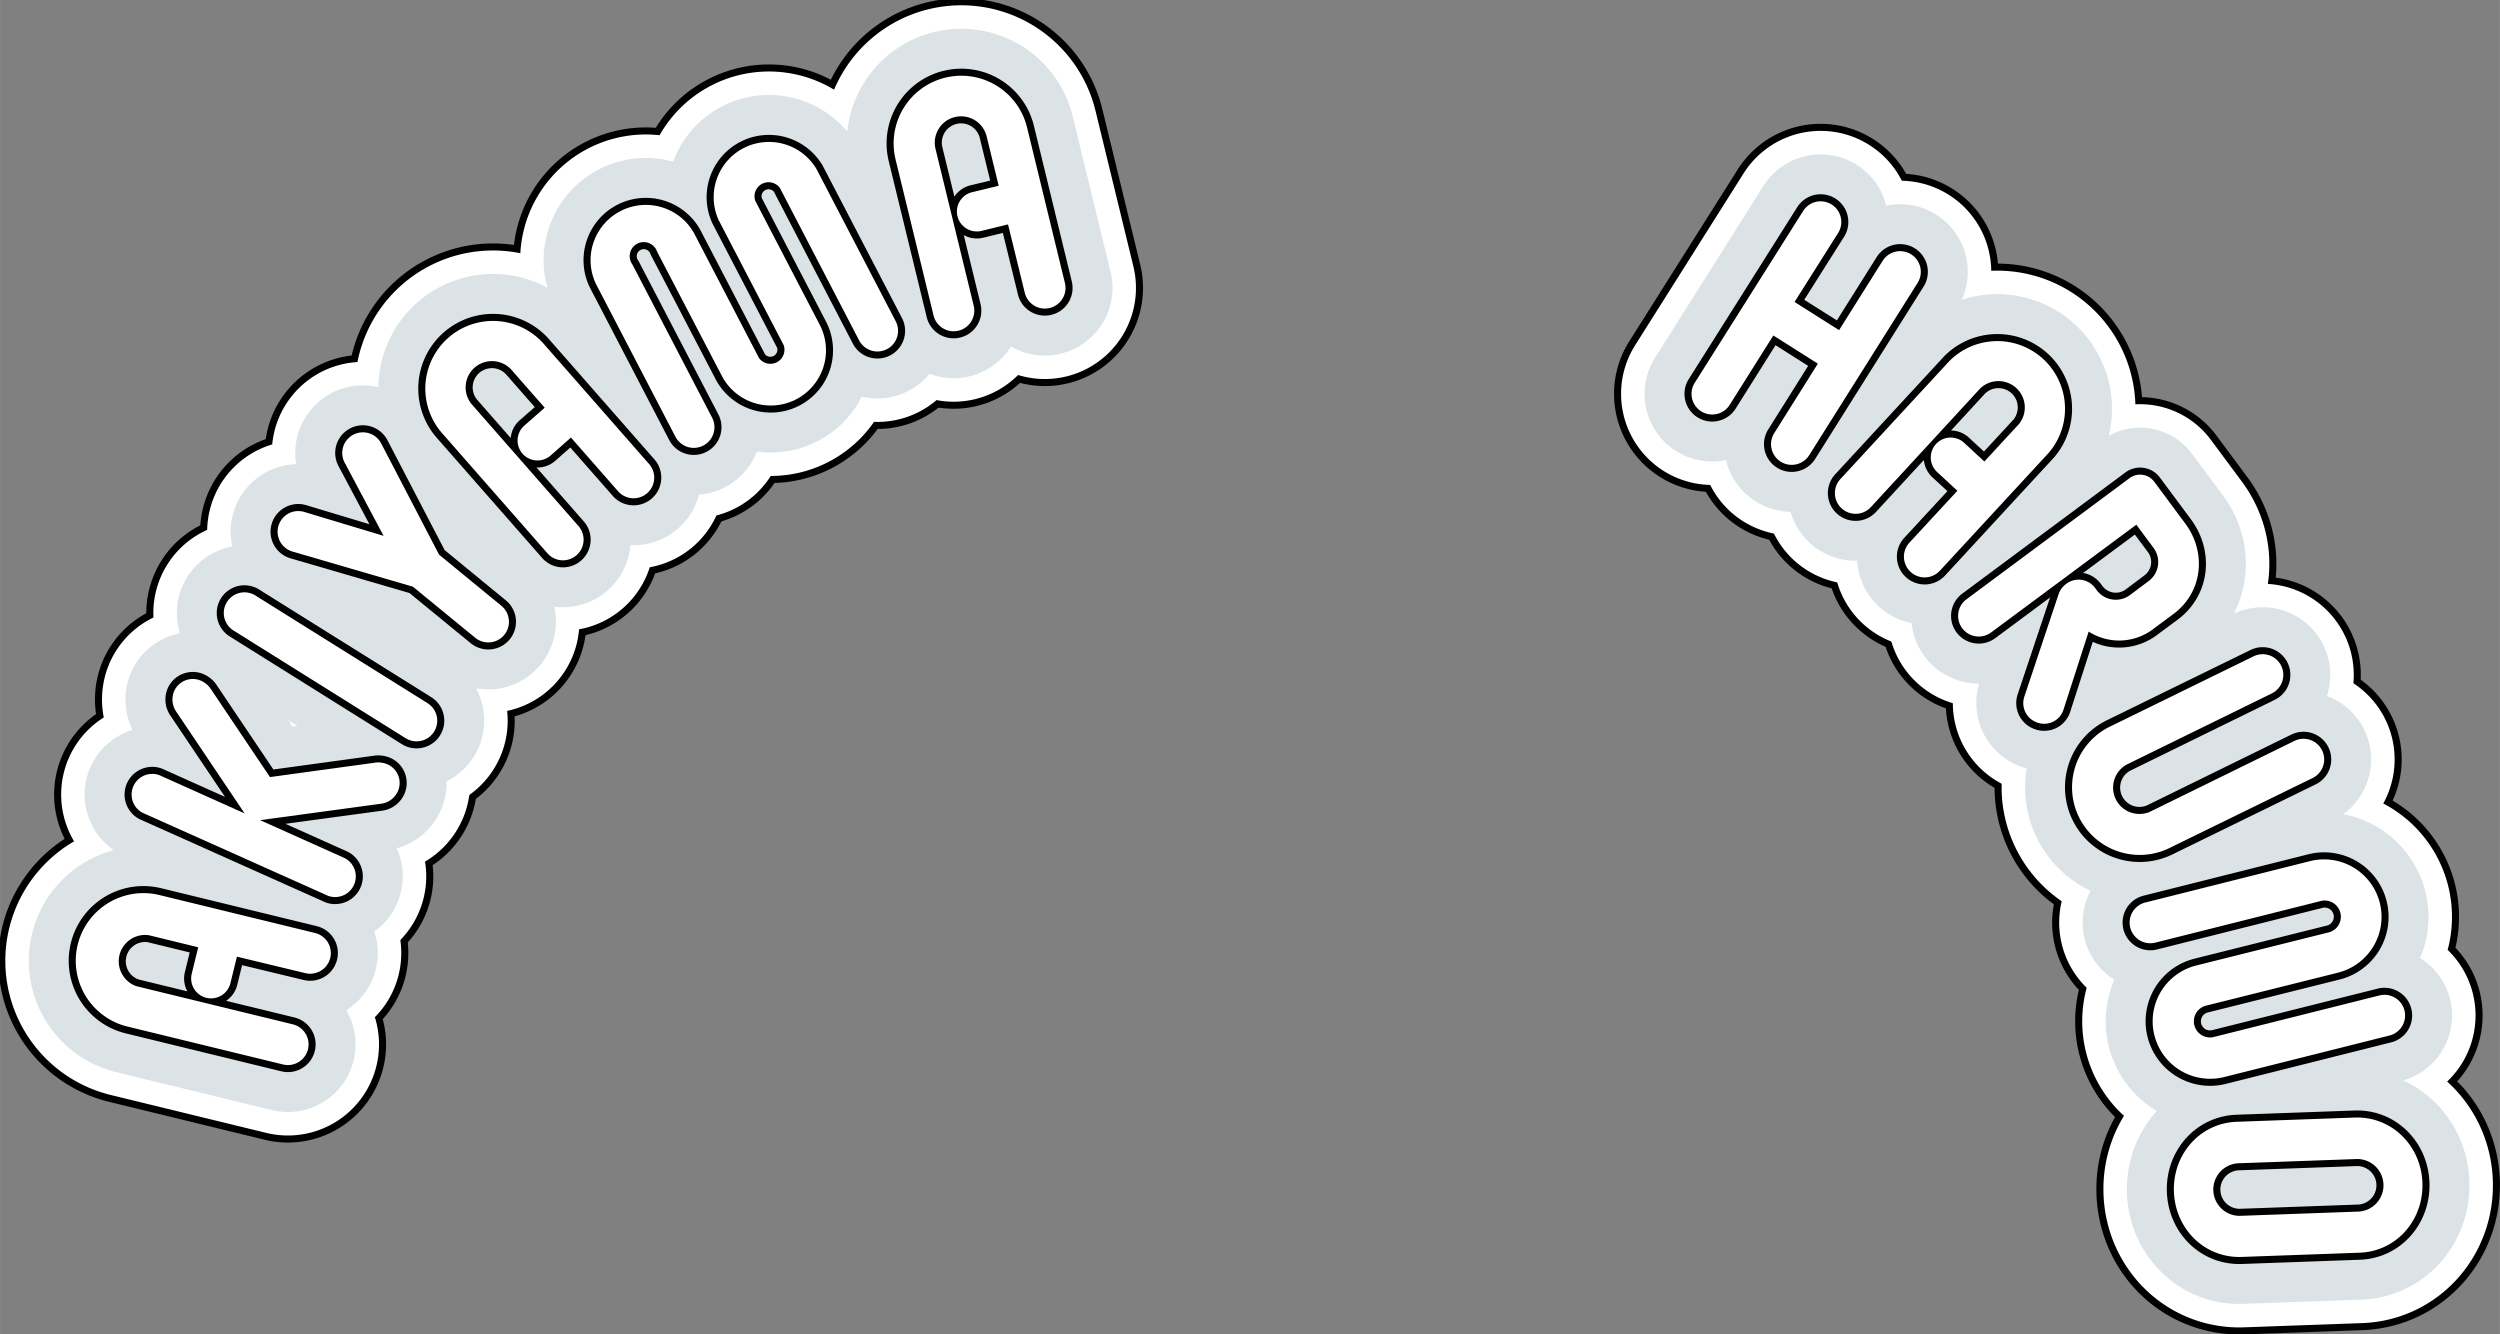 <svg xmlns="http://www.w3.org/2000/svg" width="187.79mm" height="100.24mm" viewBox="0 0 532.33 284.16"><rect x="0" y="0" width="532.33" height="284.16" fill="#808080" stroke="none"/><defs><style>.cls-1,.cls-2,.cls-3,.cls-4{fill:none;stroke-linecap:round;stroke-linejoin:round;}.cls-1,.cls-4{stroke:#000;}.cls-1{stroke-width:33px;}.cls-2{stroke:#fff;stroke-width:30px;}.cls-3{stroke:#dbe3e7;stroke-width:20px;}.cls-4{stroke-width:3px;}.cls-5{fill:#fff;}</style></defs><g id="レイヤー_2" data-name="レイヤー 2"><g id="canvas"><path class="cls-1" d="M50.44,203.71l-1.37,5.59a4.24,4.24,0,1,1-8.24-2l1.37-5.59-10.49-2.56A5.61,5.61,0,0,0,29.05,210l33.34,8.13a4.4,4.4,0,0,1-2.08,8.55l-33.19-8.09a14.41,14.41,0,0,1,6.83-28l33.18,8.09a4.4,4.4,0,0,1-2.08,8.55Z"/><path class="cls-1" d="M55.37,174.64l18.1,8.12a4.4,4.4,0,0,1-3.6,8L30.3,173.05a4.4,4.4,0,0,1,3.6-8l18.18,8.15L37.45,151.44a4.56,4.56,0,0,1-.3-4.43A4.34,4.34,0,0,1,42.9,145a4.91,4.91,0,0,1,1.86,1.53l12.72,18.94,22.61-3.1a5,5,0,0,1,2.38.37,4.33,4.33,0,0,1,2.28,5.67,4.54,4.54,0,0,1-3.5,2.72Z"/><path class="cls-1" d="M49.6,134.19a4.4,4.4,0,0,1,4.66-7.46l36.77,23a4.4,4.4,0,0,1-4.67,7.46Z"/><path class="cls-1" d="M87.91,124.93l-25.64-7.48A4.39,4.39,0,1,1,64.74,109l16.93,5.1-8.3-15.61a4.39,4.39,0,1,1,7.79-4.07l12.33,23.69,13.17,10.81a4.4,4.4,0,1,1-5.58,6.8Z"/><path class="cls-1" d="M121.57,93.17,117.24,97a4.24,4.24,0,1,1-5.59-6.38l4.33-3.8-7.12-8.12a5.6,5.6,0,0,0-8.42,7.38l22.62,25.81a4.4,4.4,0,1,1-6.61,5.8L93.92,92a14.41,14.41,0,0,1,21.66-19L138.1,98.68a4.4,4.4,0,1,1-6.61,5.8Z"/><path class="cls-1" d="M166.05,40a3,3,0,0,0-5.25,2.73l13.88,26.69a11.76,11.76,0,0,1-20.86,10.85L139.93,53.63a3,3,0,1,0-5.25,2.73l16.95,32.58A4.4,4.4,0,0,1,143.82,93L126.87,60.42a11.77,11.77,0,0,1,20.87-10.85l13.88,26.68a3,3,0,0,0,5.26-2.73L153,46.83A11.77,11.77,0,0,1,173.86,36l16.95,32.58A4.4,4.4,0,0,1,183,72.62Z"/><path class="cls-1" d="M214.64,47.79l-5.59,1.36a4.24,4.24,0,1,1-2-8.24l5.6-1.36-2.56-10.5A5.6,5.6,0,0,0,199.2,31.7l8.12,33.35a4.4,4.4,0,1,1-8.55,2.08l-8.08-33.19a14.4,14.4,0,0,1,28-6.81l8.08,33.19a4.4,4.4,0,0,1-8.55,2.08Z"/><path class="cls-2" d="M50.44,203.71l-1.37,5.59a4.24,4.24,0,1,1-8.24-2l1.37-5.59-10.49-2.56A5.61,5.61,0,0,0,29.05,210l33.34,8.13a4.4,4.4,0,0,1-2.08,8.55l-33.19-8.09a14.41,14.41,0,0,1,6.83-28l33.18,8.09a4.4,4.4,0,0,1-2.08,8.55Z"/><path class="cls-2" d="M55.37,174.64l18.1,8.12a4.4,4.4,0,0,1-3.6,8L30.3,173.05a4.4,4.4,0,0,1,3.6-8l18.18,8.15L37.45,151.44a4.56,4.56,0,0,1-.3-4.43A4.34,4.34,0,0,1,42.9,145a4.91,4.91,0,0,1,1.86,1.53l12.72,18.94,22.61-3.1a5,5,0,0,1,2.38.37,4.33,4.33,0,0,1,2.28,5.67,4.54,4.54,0,0,1-3.5,2.72Z"/><path class="cls-2" d="M49.6,134.19a4.4,4.4,0,0,1,4.66-7.46l36.77,23a4.4,4.4,0,0,1-4.67,7.46Z"/><path class="cls-2" d="M87.91,124.93l-25.64-7.48A4.39,4.39,0,1,1,64.74,109l16.93,5.1-8.3-15.61a4.39,4.39,0,1,1,7.79-4.07l12.33,23.69,13.17,10.81a4.4,4.4,0,1,1-5.58,6.8Z"/><path class="cls-2" d="M121.57,93.17,117.24,97a4.24,4.24,0,1,1-5.59-6.38l4.33-3.8-7.12-8.12a5.6,5.6,0,0,0-8.42,7.38l22.62,25.81a4.4,4.4,0,1,1-6.61,5.8L93.92,92a14.41,14.41,0,0,1,21.66-19L138.1,98.68a4.4,4.4,0,1,1-6.61,5.8Z"/><path class="cls-2" d="M166.05,40a3,3,0,0,0-5.25,2.73l13.88,26.69a11.76,11.76,0,0,1-20.86,10.85L139.93,53.63a3,3,0,1,0-5.25,2.73l16.95,32.58A4.4,4.4,0,0,1,143.82,93L126.87,60.42a11.77,11.77,0,0,1,20.87-10.85l13.88,26.68a3,3,0,0,0,5.26-2.73L153,46.83A11.77,11.77,0,0,1,173.86,36l16.95,32.58A4.4,4.4,0,0,1,183,72.62Z"/><path class="cls-2" d="M214.64,47.79l-5.59,1.36a4.24,4.24,0,1,1-2-8.24l5.6-1.36-2.56-10.5A5.6,5.6,0,0,0,199.2,31.7l8.12,33.35a4.4,4.4,0,1,1-8.55,2.08l-8.08-33.19a14.4,14.4,0,0,1,28-6.81l8.08,33.19a4.4,4.4,0,0,1-8.55,2.08Z"/><path class="cls-3" d="M50.44,203.71l-1.37,5.59a4.24,4.24,0,1,1-8.24-2l1.37-5.59-10.49-2.56A5.61,5.61,0,0,0,29.05,210l33.34,8.13a4.4,4.4,0,0,1-2.08,8.55l-33.19-8.09a14.41,14.41,0,0,1,6.83-28l33.18,8.09a4.4,4.4,0,0,1-2.08,8.55Z"/><path class="cls-3" d="M55.37,174.64l18.1,8.12a4.4,4.4,0,0,1-3.6,8L30.3,173.05a4.4,4.4,0,0,1,3.6-8l18.18,8.15L37.45,151.44a4.56,4.56,0,0,1-.3-4.43A4.34,4.34,0,0,1,42.9,145a4.91,4.91,0,0,1,1.86,1.53l12.72,18.94,22.61-3.1a5,5,0,0,1,2.38.37,4.33,4.33,0,0,1,2.28,5.67,4.54,4.54,0,0,1-3.5,2.72Z"/><path class="cls-3" d="M49.6,134.19a4.4,4.4,0,0,1,4.66-7.46l36.77,23a4.4,4.4,0,0,1-4.67,7.46Z"/><path class="cls-3" d="M87.91,124.93l-25.64-7.48A4.39,4.39,0,1,1,64.74,109l16.93,5.1-8.3-15.61a4.39,4.39,0,1,1,7.79-4.07l12.33,23.69,13.17,10.81a4.4,4.4,0,1,1-5.58,6.8Z"/><path class="cls-3" d="M121.57,93.17,117.24,97a4.24,4.24,0,1,1-5.59-6.38l4.33-3.8-7.12-8.12a5.6,5.6,0,0,0-8.42,7.38l22.62,25.81a4.4,4.4,0,1,1-6.61,5.8L93.92,92a14.41,14.41,0,0,1,21.66-19L138.1,98.68a4.4,4.4,0,1,1-6.61,5.8Z"/><path class="cls-3" d="M166.05,40a3,3,0,0,0-5.25,2.73l13.88,26.69a11.76,11.76,0,0,1-20.86,10.85L139.93,53.63a3,3,0,1,0-5.25,2.73l16.95,32.58A4.4,4.4,0,0,1,143.82,93L126.87,60.42a11.77,11.77,0,0,1,20.87-10.85l13.88,26.68a3,3,0,0,0,5.26-2.73L153,46.83A11.77,11.77,0,0,1,173.86,36l16.95,32.58A4.4,4.4,0,0,1,183,72.62Z"/><path class="cls-3" d="M214.64,47.79l-5.59,1.36a4.24,4.24,0,1,1-2-8.24l5.6-1.36-2.56-10.5A5.6,5.6,0,0,0,199.2,31.7l8.12,33.35a4.4,4.4,0,1,1-8.55,2.08l-8.08-33.19a14.4,14.4,0,0,1,28-6.81l8.08,33.19a4.4,4.4,0,0,1-8.55,2.08Z"/><path class="cls-4" d="M50.44,203.71l-1.37,5.59a4.24,4.24,0,1,1-8.24-2l1.37-5.59-10.49-2.56A5.61,5.61,0,0,0,29.05,210l33.34,8.13a4.4,4.4,0,0,1-2.08,8.55l-33.19-8.09a14.41,14.41,0,0,1,6.83-28l33.18,8.09a4.4,4.4,0,0,1-2.08,8.55Z"/><path class="cls-4" d="M55.37,174.64l18.1,8.12a4.4,4.4,0,0,1-3.6,8L30.3,173.05a4.4,4.4,0,0,1,3.6-8l18.18,8.15L37.45,151.44a4.56,4.56,0,0,1-.3-4.43A4.34,4.34,0,0,1,42.9,145a4.91,4.91,0,0,1,1.86,1.53l12.72,18.94,22.61-3.1a5,5,0,0,1,2.38.37,4.33,4.33,0,0,1,2.28,5.67,4.54,4.54,0,0,1-3.5,2.72Z"/><path class="cls-4" d="M49.6,134.19a4.4,4.4,0,0,1,4.66-7.46l36.77,23a4.4,4.4,0,0,1-4.67,7.46Z"/><path class="cls-4" d="M87.91,124.93l-25.64-7.48A4.39,4.39,0,1,1,64.74,109l16.93,5.1-8.3-15.61a4.39,4.39,0,1,1,7.79-4.07l12.33,23.69,13.17,10.81a4.4,4.4,0,1,1-5.58,6.8Z"/><path class="cls-4" d="M121.57,93.17,117.24,97a4.24,4.24,0,1,1-5.59-6.38l4.33-3.8-7.12-8.12a5.6,5.6,0,0,0-8.42,7.38l22.62,25.81a4.4,4.4,0,1,1-6.61,5.8L93.92,92a14.41,14.41,0,0,1,21.66-19L138.1,98.68a4.4,4.4,0,1,1-6.61,5.8Z"/><path class="cls-4" d="M166.05,40a3,3,0,0,0-5.25,2.73l13.88,26.69a11.76,11.76,0,0,1-20.86,10.85L139.93,53.63a3,3,0,1,0-5.25,2.73l16.95,32.58A4.4,4.4,0,0,1,143.82,93L126.87,60.42a11.77,11.77,0,0,1,20.87-10.85l13.88,26.68a3,3,0,0,0,5.26-2.73L153,46.83A11.77,11.77,0,0,1,173.86,36l16.95,32.58A4.4,4.4,0,0,1,183,72.62Z"/><path class="cls-4" d="M214.64,47.79l-5.59,1.36a4.24,4.24,0,1,1-2-8.24l5.6-1.36-2.56-10.5A5.6,5.6,0,0,0,199.2,31.7l8.12,33.35a4.4,4.4,0,1,1-8.55,2.08l-8.08-33.19a14.4,14.4,0,0,1,28-6.81l8.08,33.19a4.4,4.4,0,0,1-8.55,2.08Z"/><path class="cls-5" d="M50.44,203.71l-1.37,5.59a4.24,4.24,0,1,1-8.24-2l1.37-5.59-10.49-2.56A5.61,5.61,0,0,0,29.05,210l33.34,8.13a4.4,4.4,0,0,1-2.08,8.55l-33.19-8.09a14.41,14.41,0,0,1,6.83-28l33.18,8.09a4.4,4.4,0,0,1-2.08,8.55Z"/><path class="cls-5" d="M55.37,174.64l18.1,8.12a4.4,4.4,0,0,1-3.6,8L30.3,173.05a4.4,4.4,0,0,1,3.6-8l18.18,8.15L37.45,151.44a4.56,4.56,0,0,1-.3-4.43A4.34,4.34,0,0,1,42.9,145a4.91,4.91,0,0,1,1.86,1.53l12.72,18.94,22.61-3.1a5,5,0,0,1,2.38.37,4.33,4.33,0,0,1,2.28,5.67,4.54,4.54,0,0,1-3.5,2.72Z"/><path class="cls-5" d="M49.6,134.19a4.4,4.4,0,0,1,4.66-7.46l36.77,23a4.4,4.4,0,0,1-4.67,7.46Z"/><path class="cls-5" d="M87.91,124.93l-25.64-7.48A4.39,4.39,0,1,1,64.74,109l16.93,5.1-8.3-15.61a4.39,4.39,0,1,1,7.79-4.07l12.33,23.69,13.17,10.81a4.4,4.4,0,1,1-5.58,6.8Z"/><path class="cls-5" d="M121.57,93.17,117.24,97a4.24,4.24,0,1,1-5.59-6.38l4.33-3.8-7.12-8.12a5.6,5.6,0,0,0-8.42,7.38l22.62,25.81a4.4,4.4,0,1,1-6.61,5.8L93.92,92a14.41,14.41,0,0,1,21.66-19L138.1,98.68a4.4,4.4,0,1,1-6.61,5.8Z"/><path class="cls-5" d="M166.05,40a3,3,0,0,0-5.25,2.73l13.88,26.69a11.76,11.76,0,0,1-20.86,10.85L139.93,53.63a3,3,0,1,0-5.25,2.73l16.95,32.58A4.4,4.4,0,0,1,143.82,93L126.87,60.42a11.77,11.77,0,0,1,20.87-10.85l13.88,26.68a3,3,0,0,0,5.26-2.73L153,46.83A11.77,11.77,0,0,1,173.86,36l16.95,32.58A4.4,4.4,0,0,1,183,72.62Z"/><path class="cls-5" d="M214.64,47.79l-5.59,1.36a4.24,4.24,0,1,1-2-8.24l5.6-1.36-2.56-10.5A5.6,5.6,0,0,0,199.2,31.7l8.12,33.35a4.4,4.4,0,1,1-8.55,2.08l-8.08-33.19a14.4,14.4,0,0,1,28-6.81l8.08,33.19a4.4,4.4,0,0,1-8.55,2.08Z"/><path class="cls-1" d="M387.08,77.44l-9.48-6-9.29,14.77a4.4,4.4,0,1,1-7.45-4.69L384,44.85a4.4,4.4,0,0,1,7.45,4.68L382.12,64.3l9.48,6,9.28-14.76a4.4,4.4,0,0,1,7.45,4.69l-23.09,36.7a4.4,4.4,0,1,1-7.45-4.69Z"/><path class="cls-1" d="M416.79,104.5l-4.23-3.91a4.24,4.24,0,1,1,5.75-6.23l4.23,3.91,7.33-7.94a5.61,5.61,0,0,0-8.23-7.6L398.36,108a4.4,4.4,0,1,1-6.47-6l23.18-25.1a14.41,14.41,0,0,1,21.16,19.54l-23.17,25.1a4.4,4.4,0,1,1-6.47-6Z"/><path class="cls-1" d="M438.34,126.54a4.51,4.51,0,0,1,1.64-2.22,4.35,4.35,0,0,1,6.16.91l.24.32a5.06,5.06,0,0,0,7.15,1.17l4-3a5.05,5.05,0,0,0,.94-7.18l-3.57-4.81-31,23a4.4,4.4,0,0,1-5.25-7.06l34.81-25.86a3.76,3.76,0,0,1,5.26.78l6.58,8.86c4.63,6.22,3.73,14.67-2.5,19.3l-4.05,3a12,12,0,0,1-14,.74l-5.37,16.65a4.31,4.31,0,0,1-5.55,2.73,4.37,4.37,0,0,1-2.79-5.5Z"/><path class="cls-1" d="M488.56,157.77a4.4,4.4,0,0,1,3.88,7.9l-30.68,15a14.4,14.4,0,0,1-12.67-25.86l30.67-15a4.4,4.4,0,1,1,3.87,7.9l-30.81,15.11a5.61,5.61,0,0,0,4.93,10.06Z"/><path class="cls-1" d="M506.54,212a4.4,4.4,0,1,1,2.15,8.53l-35.07,8.81a12.24,12.24,0,0,1-6-23.74l28-7a3.45,3.45,0,1,0-1.67-6.68l-35,8.8a4.4,4.4,0,0,1-2.15-8.54l35.07-8.81a12.24,12.24,0,0,1,6,23.74l-28,7a3.44,3.44,0,1,0,1.67,6.67Z"/><path class="cls-1" d="M477.33,267.65c-7.92.28-14.15-6-14.43-13.89s5.48-14.61,13.4-14.89l25.1-.9c7.91-.28,14.14,6,14.42,13.89s-5.48,14.61-13.39,14.89ZM502,258a5.6,5.6,0,1,0-.4-11.19l-24.78.89a5.6,5.6,0,1,0,.4,11.19Z"/><path class="cls-2" d="M387.08,77.44l-9.48-6-9.29,14.77a4.4,4.4,0,1,1-7.45-4.69L384,44.85a4.4,4.4,0,0,1,7.45,4.68L382.12,64.3l9.48,6,9.28-14.76a4.4,4.4,0,0,1,7.45,4.69l-23.09,36.7a4.4,4.4,0,1,1-7.45-4.69Z"/><path class="cls-2" d="M416.79,104.5l-4.23-3.91a4.24,4.24,0,1,1,5.75-6.23l4.23,3.91,7.33-7.94a5.61,5.61,0,0,0-8.23-7.6L398.36,108a4.4,4.4,0,1,1-6.47-6l23.18-25.1a14.41,14.41,0,0,1,21.16,19.54l-23.17,25.1a4.4,4.4,0,1,1-6.47-6Z"/><path class="cls-2" d="M438.34,126.54a4.51,4.51,0,0,1,1.64-2.22,4.35,4.35,0,0,1,6.16.91l.24.32a5.06,5.06,0,0,0,7.15,1.17l4-3a5.05,5.05,0,0,0,.94-7.18l-3.57-4.81-31,23a4.4,4.4,0,0,1-5.25-7.06l34.81-25.86a3.76,3.76,0,0,1,5.26.78l6.58,8.86c4.63,6.22,3.73,14.67-2.5,19.3l-4.05,3a12,12,0,0,1-14,.74l-5.37,16.65a4.31,4.31,0,0,1-5.55,2.73,4.37,4.37,0,0,1-2.79-5.5Z"/><path class="cls-2" d="M488.56,157.77a4.4,4.4,0,0,1,3.88,7.9l-30.68,15a14.4,14.4,0,0,1-12.67-25.86l30.67-15a4.4,4.4,0,1,1,3.87,7.9l-30.81,15.11a5.61,5.61,0,0,0,4.93,10.06Z"/><path class="cls-2" d="M506.54,212a4.4,4.4,0,1,1,2.15,8.53l-35.07,8.81a12.24,12.24,0,0,1-6-23.74l28-7a3.45,3.45,0,1,0-1.67-6.68l-35,8.8a4.4,4.4,0,0,1-2.15-8.54l35.07-8.81a12.24,12.24,0,0,1,6,23.74l-28,7a3.44,3.44,0,1,0,1.67,6.67Z"/><path class="cls-2" d="M477.33,267.65c-7.92.28-14.15-6-14.43-13.89s5.48-14.61,13.4-14.89l25.1-.9c7.91-.28,14.14,6,14.42,13.89s-5.48,14.61-13.39,14.89ZM502,258a5.6,5.6,0,1,0-.4-11.19l-24.78.89a5.6,5.6,0,1,0,.4,11.19Z"/><path class="cls-3" d="M387.08,77.44l-9.48-6-9.29,14.77a4.4,4.4,0,1,1-7.45-4.69L384,44.85a4.4,4.4,0,0,1,7.45,4.68L382.12,64.3l9.48,6,9.28-14.76a4.4,4.4,0,0,1,7.45,4.69l-23.09,36.7a4.4,4.4,0,1,1-7.45-4.69Z"/><path class="cls-3" d="M416.79,104.5l-4.23-3.91a4.24,4.24,0,1,1,5.75-6.23l4.23,3.91,7.33-7.94a5.61,5.61,0,0,0-8.23-7.6L398.36,108a4.4,4.4,0,1,1-6.47-6l23.18-25.1a14.41,14.41,0,0,1,21.16,19.54l-23.17,25.1a4.4,4.4,0,1,1-6.47-6Z"/><path class="cls-3" d="M438.34,126.54a4.51,4.51,0,0,1,1.64-2.22,4.35,4.35,0,0,1,6.16.91l.24.32a5.06,5.06,0,0,0,7.15,1.17l4-3a5.05,5.05,0,0,0,.94-7.18l-3.57-4.81-31,23a4.4,4.4,0,0,1-5.25-7.06l34.81-25.86a3.76,3.76,0,0,1,5.26.78l6.58,8.86c4.63,6.22,3.73,14.67-2.5,19.3l-4.05,3a12,12,0,0,1-14,.74l-5.37,16.65a4.31,4.31,0,0,1-5.55,2.73,4.37,4.37,0,0,1-2.79-5.5Z"/><path class="cls-3" d="M488.56,157.77a4.4,4.4,0,0,1,3.88,7.9l-30.68,15a14.4,14.4,0,0,1-12.67-25.86l30.67-15a4.4,4.4,0,1,1,3.87,7.9l-30.81,15.11a5.61,5.61,0,0,0,4.93,10.06Z"/><path class="cls-3" d="M506.54,212a4.4,4.4,0,1,1,2.15,8.53l-35.07,8.81a12.24,12.24,0,0,1-6-23.74l28-7a3.45,3.45,0,1,0-1.67-6.68l-35,8.8a4.4,4.4,0,0,1-2.15-8.54l35.07-8.81a12.24,12.24,0,0,1,6,23.74l-28,7a3.44,3.44,0,1,0,1.67,6.67Z"/><path class="cls-3" d="M477.33,267.65c-7.92.28-14.15-6-14.43-13.89s5.48-14.61,13.4-14.89l25.1-.9c7.91-.28,14.14,6,14.42,13.89s-5.48,14.61-13.39,14.89ZM502,258a5.6,5.6,0,1,0-.4-11.19l-24.78.89a5.6,5.6,0,1,0,.4,11.19Z"/><path class="cls-4" d="M387.08,77.44l-9.48-6-9.29,14.77a4.4,4.4,0,1,1-7.45-4.69L384,44.85a4.4,4.4,0,0,1,7.45,4.68L382.12,64.3l9.48,6,9.28-14.76a4.4,4.4,0,0,1,7.45,4.69l-23.09,36.7a4.4,4.4,0,1,1-7.45-4.69Z"/><path class="cls-4" d="M416.79,104.5l-4.23-3.91a4.24,4.24,0,1,1,5.75-6.23l4.23,3.91,7.33-7.94a5.61,5.61,0,0,0-8.23-7.6L398.36,108a4.4,4.4,0,1,1-6.47-6l23.18-25.1a14.41,14.41,0,0,1,21.16,19.54l-23.17,25.1a4.4,4.4,0,1,1-6.47-6Z"/><path class="cls-4" d="M438.34,126.54a4.51,4.51,0,0,1,1.64-2.22,4.35,4.35,0,0,1,6.16.91l.24.32a5.06,5.06,0,0,0,7.15,1.17l4-3a5.05,5.05,0,0,0,.94-7.18l-3.57-4.81-31,23a4.4,4.4,0,0,1-5.25-7.06l34.81-25.86a3.76,3.76,0,0,1,5.26.78l6.58,8.86c4.63,6.22,3.73,14.67-2.5,19.3l-4.05,3a12,12,0,0,1-14,.74l-5.37,16.65a4.31,4.31,0,0,1-5.55,2.73,4.37,4.37,0,0,1-2.79-5.5Z"/><path class="cls-4" d="M488.56,157.77a4.4,4.4,0,0,1,3.88,7.9l-30.68,15a14.4,14.4,0,0,1-12.67-25.86l30.67-15a4.4,4.4,0,1,1,3.87,7.9l-30.81,15.11a5.61,5.61,0,0,0,4.93,10.06Z"/><path class="cls-4" d="M506.54,212a4.4,4.4,0,1,1,2.15,8.53l-35.07,8.81a12.24,12.24,0,0,1-6-23.74l28-7a3.45,3.45,0,1,0-1.67-6.68l-35,8.8a4.4,4.4,0,0,1-2.15-8.54l35.07-8.81a12.24,12.24,0,0,1,6,23.74l-28,7a3.44,3.44,0,1,0,1.67,6.67Z"/><path class="cls-4" d="M477.33,267.65c-7.92.28-14.15-6-14.43-13.89s5.48-14.61,13.4-14.89l25.1-.9c7.91-.28,14.14,6,14.42,13.89s-5.48,14.61-13.39,14.89ZM502,258a5.6,5.6,0,1,0-.4-11.19l-24.78.89a5.6,5.6,0,1,0,.4,11.19Z"/><path class="cls-5" d="M387.08,77.44l-9.48-6-9.29,14.77a4.4,4.4,0,1,1-7.45-4.69L384,44.85a4.4,4.4,0,0,1,7.45,4.68L382.12,64.3l9.48,6,9.28-14.76a4.4,4.4,0,0,1,7.45,4.69l-23.09,36.7a4.4,4.4,0,1,1-7.45-4.69Z"/><path class="cls-5" d="M416.79,104.5l-4.23-3.91a4.24,4.24,0,1,1,5.75-6.23l4.23,3.91,7.33-7.94a5.61,5.61,0,0,0-8.23-7.6L398.36,108a4.4,4.4,0,1,1-6.47-6l23.18-25.1a14.41,14.41,0,0,1,21.16,19.54l-23.17,25.1a4.4,4.4,0,1,1-6.47-6Z"/><path class="cls-5" d="M438.34,126.54a4.51,4.51,0,0,1,1.64-2.22,4.35,4.35,0,0,1,6.16.91l.24.32a5.06,5.06,0,0,0,7.15,1.17l4-3a5.05,5.05,0,0,0,.94-7.18l-3.57-4.81-31,23a4.4,4.4,0,0,1-5.25-7.06l34.81-25.86a3.76,3.76,0,0,1,5.26.78l6.58,8.86c4.63,6.22,3.73,14.67-2.5,19.3l-4.05,3a12,12,0,0,1-14,.74l-5.37,16.65a4.31,4.31,0,0,1-5.55,2.73,4.37,4.37,0,0,1-2.79-5.5Z"/><path class="cls-5" d="M488.56,157.77a4.4,4.4,0,0,1,3.88,7.9l-30.68,15a14.4,14.4,0,0,1-12.67-25.86l30.67-15a4.4,4.4,0,1,1,3.87,7.9l-30.81,15.11a5.61,5.61,0,0,0,4.93,10.06Z"/><path class="cls-5" d="M506.54,212a4.4,4.4,0,1,1,2.15,8.53l-35.07,8.81a12.24,12.24,0,0,1-6-23.74l28-7a3.45,3.45,0,1,0-1.67-6.68l-35,8.8a4.4,4.4,0,0,1-2.15-8.54l35.07-8.81a12.24,12.24,0,0,1,6,23.74l-28,7a3.44,3.44,0,1,0,1.67,6.67Z"/><path class="cls-5" d="M477.33,267.65c-7.92.28-14.15-6-14.43-13.89s5.48-14.61,13.4-14.89l25.1-.9c7.91-.28,14.14,6,14.42,13.89s-5.48,14.61-13.39,14.89ZM502,258a5.6,5.6,0,1,0-.4-11.19l-24.78.89a5.6,5.6,0,1,0,.4,11.19Z"/></g></g></svg>